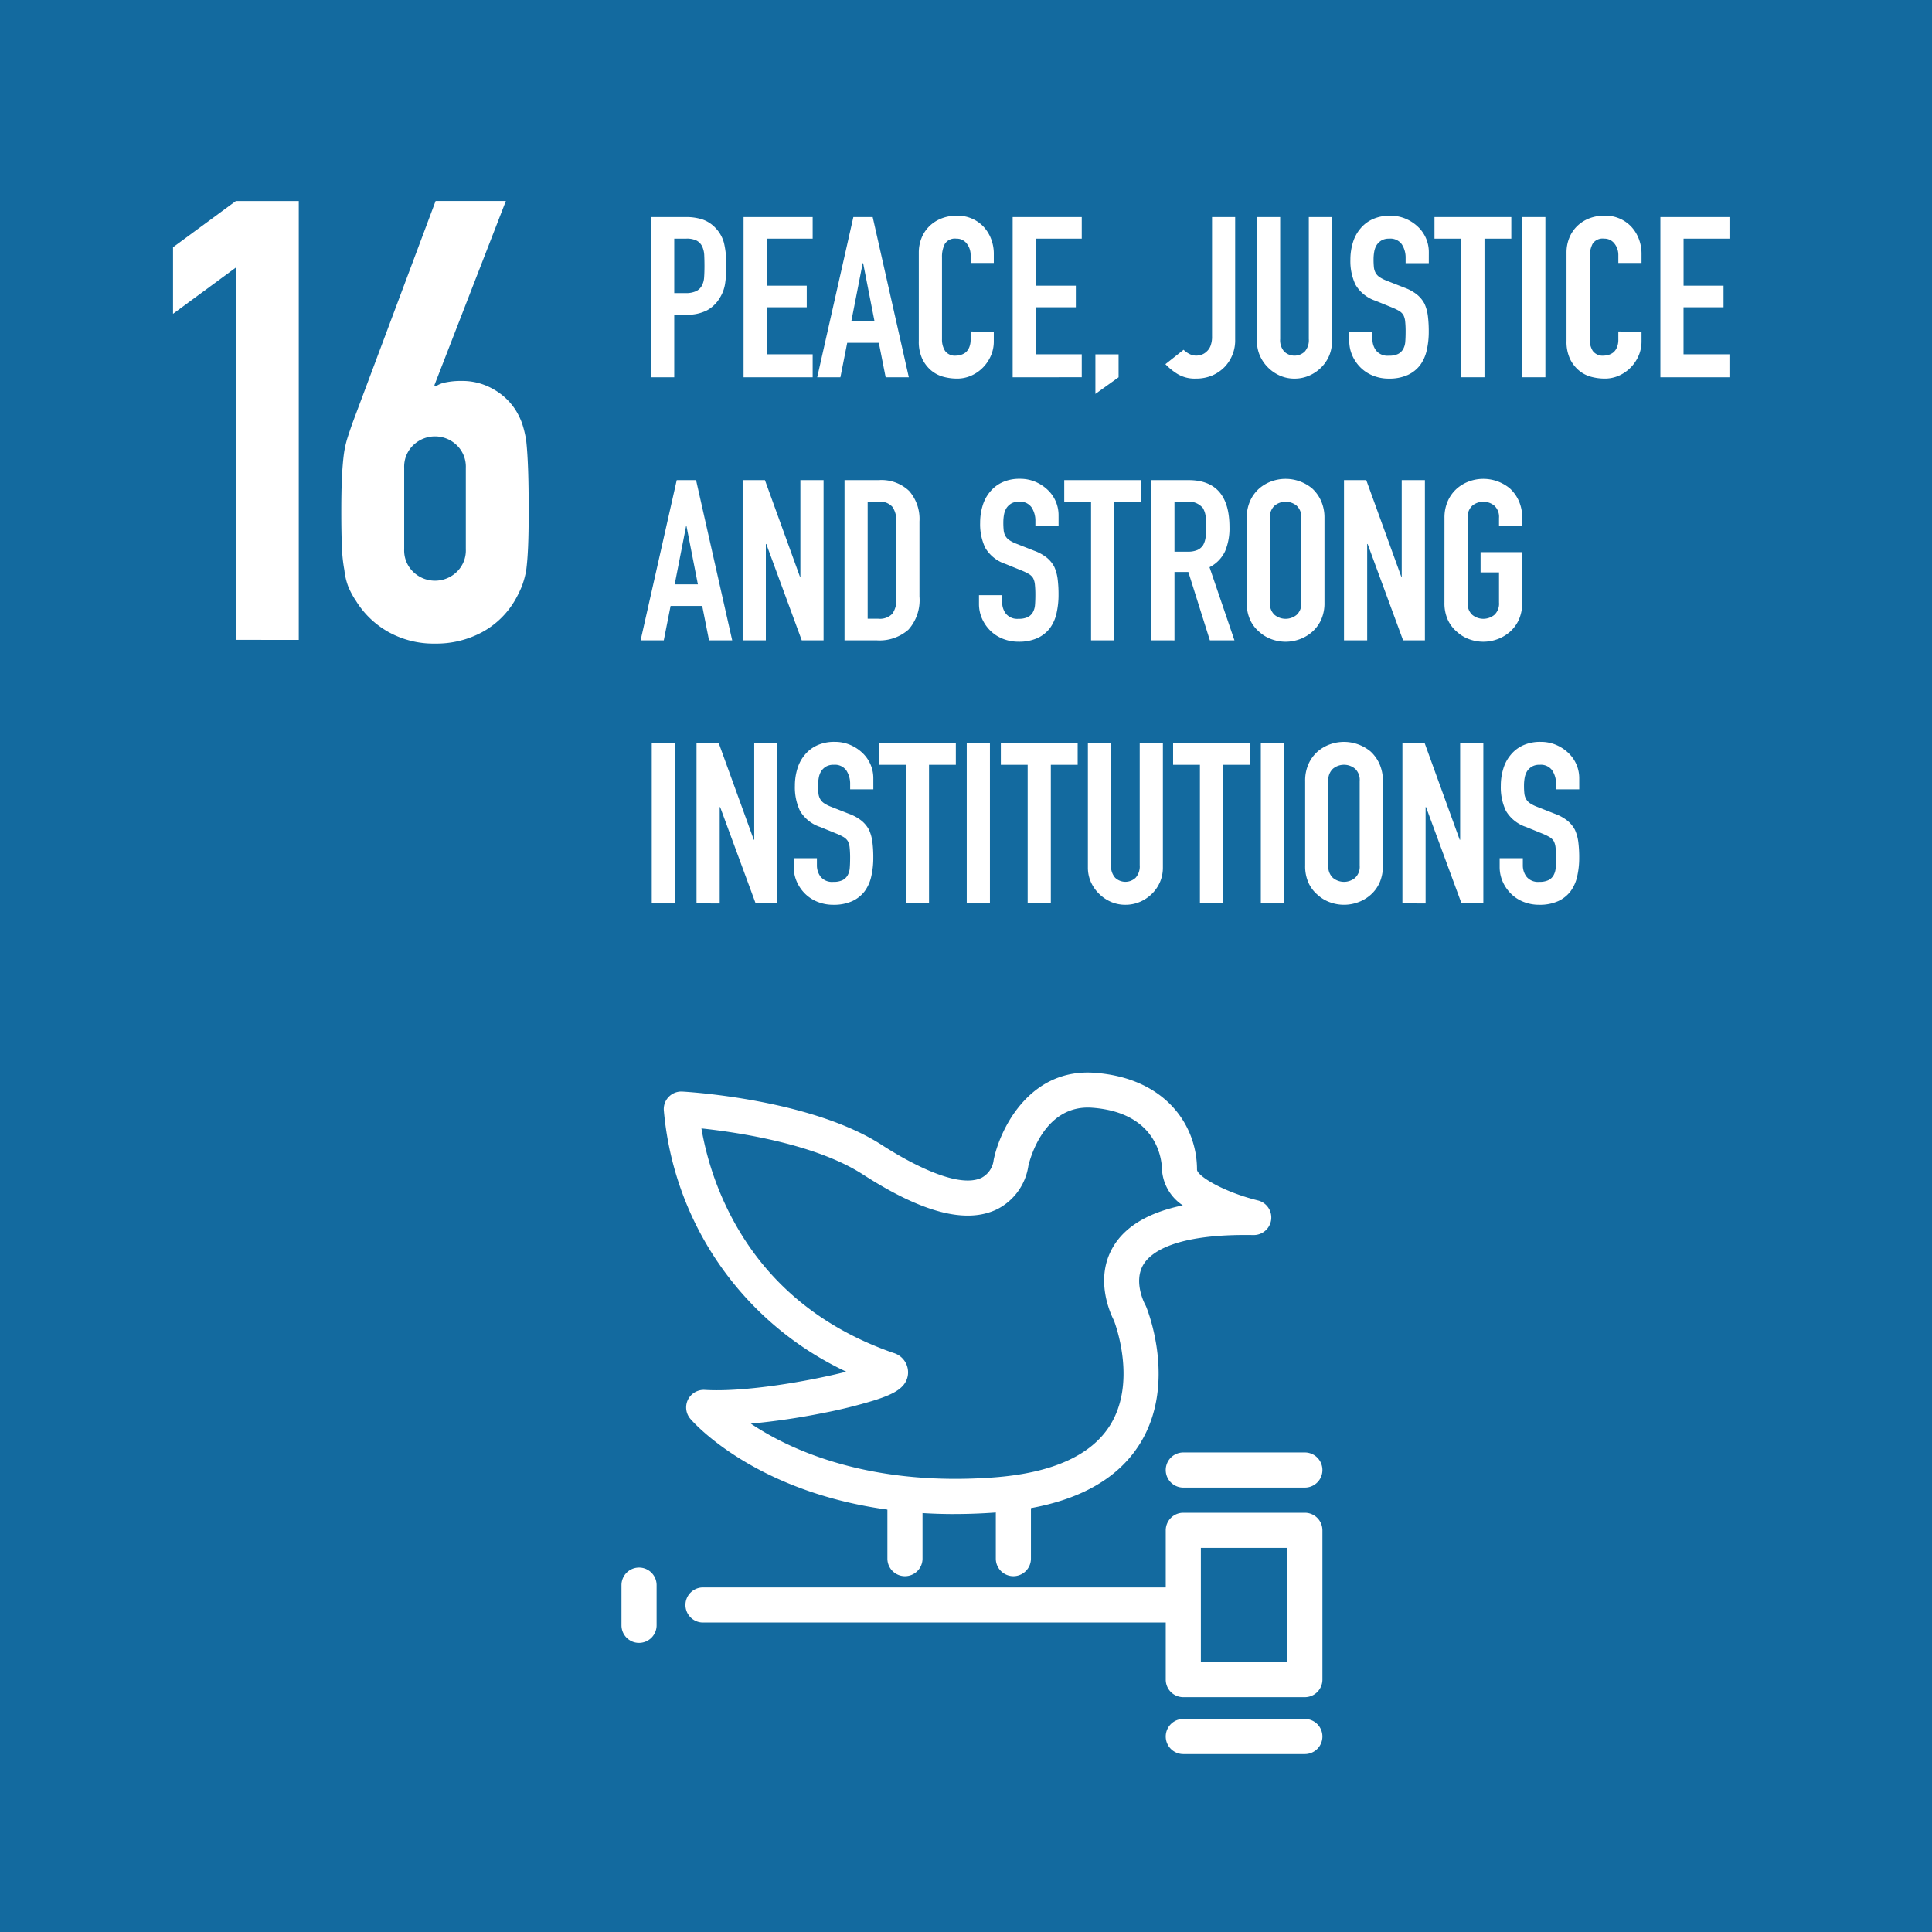 <svg xmlns="http://www.w3.org/2000/svg" xmlns:xlink="http://www.w3.org/1999/xlink" width="220" height="220" viewBox="0 0 220 220">
  <defs>
    <clipPath id="clip-path">
      <rect id="Rectangle_773" data-name="Rectangle 773" width="219.999" height="220" fill="none"/>
    </clipPath>
  </defs>
  <g id="Group_6845" data-name="Group 6845" transform="translate(-599 -4134)">
    <g id="Group_6844" data-name="Group 6844" transform="translate(599 4134)">
      <rect id="Rectangle_768" data-name="Rectangle 768" width="220" height="220" fill="#136a9f"/>
      <g id="Group_6843" data-name="Group 6843">
        <g id="Group_6842" data-name="Group 6842" clip-path="url(#clip-path)">
          <path id="Path_13478" data-name="Path 13478" d="M281.323,451.36c-20.551,0-29.665-10.365-30.069-10.838a2,2,0,0,1,1.639-3.3c4.547.275,11.749-.967,16.114-2.071a36.341,36.341,0,0,1-20.784-29.827,2,2,0,0,1,2.108-2.075c.593.033,14.629.858,22.712,6.076,2.457,1.586,8.483,5.126,11.372,3.738a2.629,2.629,0,0,0,1.353-1.885,2.014,2.014,0,0,1,.033-.213c.776-3.649,4.185-10.4,11.51-9.854,8.034.6,11.631,5.97,11.631,11.023,0,.71,2.98,2.539,6.941,3.513a2,2,0,0,1-.513,3.941c-9.061-.163-11.745,2.04-12.536,3.369-1.184,1.989.192,4.53.206,4.555a2.011,2.011,0,0,1,.109.223c.146.354,3.53,8.749-.685,15.577-2.861,4.633-8.392,7.282-16.44,7.871-1.629.119-3.2.174-4.7.174m-23.2-10.3a32.257,32.257,0,0,0,3.638,2.094c4.661,2.3,12.6,4.872,23.977,4.039,6.683-.489,11.164-2.5,13.317-5.964,2.97-4.785.72-11.134.431-11.9-.427-.829-2.243-4.789-.082-8.42,1.382-2.321,4.034-3.891,7.919-4.7a5.274,5.274,0,0,1-2.373-4.081c0-.659-.223-6.456-7.931-7.034-5.461-.411-7.092,5.809-7.282,6.621a6.625,6.625,0,0,1-3.584,4.948c-3.512,1.687-8.508.385-15.273-3.983-5.358-3.459-14.16-4.78-18.372-5.232a34.325,34.325,0,0,0,2.849,8.946c3.805,7.948,10.191,13.537,18.98,16.61A2.3,2.3,0,0,1,276,435.651c-.276,1.379-1.607,2.056-3.811,2.761a56.421,56.421,0,0,1-5.888,1.453,79.068,79.068,0,0,1-8.182,1.2m14.89-4.277h0" transform="translate(-172.637 -278.951)" fill="#fff"/>
          <path id="Path_13479" data-name="Path 13479" d="M333.846,565.011a2,2,0,0,1-2-2v-6.688a2,2,0,1,1,4,0v6.688a2,2,0,0,1-2,2" transform="translate(-230.797 -385.528)" fill="#fff"/>
          <path id="Path_13480" data-name="Path 13480" d="M374.39,565.011a2,2,0,0,1-2-2v-6.688a2,2,0,1,1,4,0v6.688a2,2,0,0,1-2,2" transform="translate(-258.995 -385.528)" fill="#fff"/>
          <path id="Path_13481" data-name="Path 13481" d="M312.683,597.621H258.329a2,2,0,0,1,0-4h54.353a2,2,0,0,1,0,4" transform="translate(-178.276 -412.859)" fill="#fff"/>
          <path id="Path_13482" data-name="Path 13482" d="M451.775,586.711H437.934a2,2,0,0,1-2-2v-17a2,2,0,0,1,2-2h13.841a2,2,0,0,1,2,2v17a2,2,0,0,1-2,2m-11.842-4h9.842v-13h-9.842Z" transform="translate(-303.189 -393.451)" fill="#fff"/>
          <path id="Path_13483" data-name="Path 13483" d="M451.775,547.152H437.933a2,2,0,0,1,0-4h13.842a2,2,0,0,1,0,4" transform="translate(-303.189 -377.758)" fill="#fff"/>
          <path id="Path_13484" data-name="Path 13484" d="M451.775,646.808H437.933a2,2,0,0,1,0-4h13.842a2,2,0,0,1,0,4" transform="translate(-303.189 -447.068)" fill="#fff"/>
          <path id="Path_13485" data-name="Path 13485" d="M234.407,594.779a2,2,0,0,1-2-2V588.2a2,2,0,0,1,4,0v4.577a2,2,0,0,1-2,2" transform="translate(-161.638 -407.7)" fill="#fff"/>
          <path id="Path_13486" data-name="Path 13486" d="M71.867,125.126V82.732L64.707,88v-7.58l7.159-5.264h7.159v49.975Z" transform="translate(-45.004 -52.267)" fill="#fff"/>
          <path id="Path_13487" data-name="Path 13487" d="M146.374,75.151l-8.142,20.987.14.14a2.819,2.819,0,0,1,1.088-.456,8.646,8.646,0,0,1,1.93-.176,7.02,7.02,0,0,1,3.509.913,7.137,7.137,0,0,1,2.527,2.316,8.018,8.018,0,0,1,.772,1.544,11.923,11.923,0,0,1,.491,2.036q.14,1.263.211,3.194t.07,4.878q0,2.458-.07,4.036t-.211,2.632a9.845,9.845,0,0,1-.526,1.9,13.023,13.023,0,0,1-.807,1.614,9.689,9.689,0,0,1-3.755,3.579,11.015,11.015,0,0,1-5.3,1.264,10.571,10.571,0,0,1-5.264-1.3,10.188,10.188,0,0,1-3.72-3.544,9.176,9.176,0,0,1-.877-1.614,7.476,7.476,0,0,1-.456-1.9,17.672,17.672,0,0,1-.281-2.632q-.07-1.579-.07-4.036,0-2.316.07-3.825t.211-2.632a11.122,11.122,0,0,1,.421-1.93q.28-.877.632-1.86l9.406-25.128Zm-4.562,30.392a3.386,3.386,0,0,0-1.053-2.6,3.562,3.562,0,0,0-4.913,0,3.387,3.387,0,0,0-1.053,2.6v9.265a3.384,3.384,0,0,0,1.053,2.6,3.562,3.562,0,0,0,4.913,0,3.383,3.383,0,0,0,1.053-2.6Z" transform="translate(-88.768 -52.267)" fill="#fff"/>
          <path id="Path_13488" data-name="Path 13488" d="M243.469,99.408V81.164h3.96a5.951,5.951,0,0,1,1.915.282,3.684,3.684,0,0,1,1.5,1,3.9,3.9,0,0,1,.931,1.678,10.407,10.407,0,0,1,.259,2.6,12.8,12.8,0,0,1-.142,2.076,4.32,4.32,0,0,1-.608,1.589,3.836,3.836,0,0,1-1.449,1.4,4.919,4.919,0,0,1-2.381.5h-1.346v7.123Zm2.64-15.784v6.2h1.268a2.722,2.722,0,0,0,1.242-.231,1.46,1.46,0,0,0,.647-.641,2.324,2.324,0,0,0,.246-.948q.039-.564.039-1.256,0-.64-.026-1.217a2.617,2.617,0,0,0-.233-1.012,1.464,1.464,0,0,0-.621-.666,2.486,2.486,0,0,0-1.19-.231Z" transform="translate(-169.331 -56.449)" fill="#fff"/>
          <path id="Path_13489" data-name="Path 13489" d="M278.06,99.408V81.163h7.868v2.46H280.7v5.355h4.555v2.46H280.7v5.356h5.228v2.614Z" transform="translate(-193.389 -56.449)" fill="#fff"/>
          <path id="Path_13490" data-name="Path 13490" d="M305.6,99.408l4.115-18.244h2.2l4.115,18.244h-2.639l-.776-3.921h-3.6l-.776,3.921Zm6.522-6.38-1.294-6.611h-.052l-1.294,6.611Z" transform="translate(-212.541 -56.449)" fill="#fff"/>
          <path id="Path_13491" data-name="Path 13491" d="M352.129,93.855v1.128a4.028,4.028,0,0,1-.323,1.6,4.439,4.439,0,0,1-.893,1.345,4.3,4.3,0,0,1-1.333.935,3.932,3.932,0,0,1-1.643.346,5.974,5.974,0,0,1-1.527-.2,3.618,3.618,0,0,1-1.4-.717,3.967,3.967,0,0,1-1.022-1.32,4.623,4.623,0,0,1-.4-2.063V84.861A4.407,4.407,0,0,1,343.9,83.2a3.917,3.917,0,0,1,.88-1.332,4.091,4.091,0,0,1,1.359-.884,4.6,4.6,0,0,1,1.747-.32,4.024,4.024,0,0,1,3.028,1.2,4.287,4.287,0,0,1,.893,1.4,4.677,4.677,0,0,1,.323,1.755V86.04h-2.64v-.871a2.1,2.1,0,0,0-.44-1.333,1.432,1.432,0,0,0-1.19-.564,1.345,1.345,0,0,0-1.307.6,3.193,3.193,0,0,0-.324,1.524v9.327a2.394,2.394,0,0,0,.35,1.333,1.381,1.381,0,0,0,1.255.538,1.921,1.921,0,0,0,.556-.09,1.659,1.659,0,0,0,.556-.294,1.561,1.561,0,0,0,.388-.564,2.266,2.266,0,0,0,.155-.9v-.9Z" transform="translate(-238.963 -56.098)" fill="#fff"/>
          <path id="Path_13492" data-name="Path 13492" d="M378.689,99.408V81.163h7.868v2.46h-5.228v5.355h4.555v2.46h-4.555v5.356h5.228v2.614Z" transform="translate(-263.376 -56.449)" fill="#fff"/>
          <path id="Path_13493" data-name="Path 13493" d="M409.626,137.005V132.5h2.64v2.614Z" transform="translate(-284.892 -92.15)" fill="#fff"/>
          <path id="Path_13494" data-name="Path 13494" d="M443.747,81.164V95.1a4.367,4.367,0,0,1-1.191,3.126,4.417,4.417,0,0,1-1.41.974,4.691,4.691,0,0,1-1.9.359,3.767,3.767,0,0,1-2.109-.551,6.973,6.973,0,0,1-1.333-1.089l2.07-1.64a2.625,2.625,0,0,0,.66.474,1.708,1.708,0,0,0,.789.192,1.986,1.986,0,0,0,.544-.09,1.526,1.526,0,0,0,.6-.346,1.664,1.664,0,0,0,.466-.653,2.88,2.88,0,0,0,.181-1.115V81.164Z" transform="translate(-303.097 -56.449)" fill="#fff"/>
          <path id="Path_13495" data-name="Path 13495" d="M478.594,81.164V95.309a4.161,4.161,0,0,1-.323,1.653,4.214,4.214,0,0,1-.919,1.345,4.388,4.388,0,0,1-1.372.923,4.162,4.162,0,0,1-1.656.333,4.07,4.07,0,0,1-1.643-.333,4.43,4.43,0,0,1-1.359-.923,4.373,4.373,0,0,1-.932-1.345,4.01,4.01,0,0,1-.336-1.653V81.164h2.64V95.052a1.945,1.945,0,0,0,.466,1.435,1.7,1.7,0,0,0,2.329,0,1.945,1.945,0,0,0,.466-1.435V81.164Z" transform="translate(-326.919 -56.449)" fill="#fff"/>
          <path id="Path_13496" data-name="Path 13496" d="M513.617,86.065h-2.64v-.589a2.769,2.769,0,0,0-.427-1.55,1.585,1.585,0,0,0-1.436-.653,1.672,1.672,0,0,0-.88.2,1.728,1.728,0,0,0-.544.512,2.146,2.146,0,0,0-.285.756,4.891,4.891,0,0,0-.078.884,8.488,8.488,0,0,0,.039.9,1.683,1.683,0,0,0,.194.641,1.423,1.423,0,0,0,.453.487,4.145,4.145,0,0,0,.815.41l2.019.794a5.032,5.032,0,0,1,1.423.782,3.387,3.387,0,0,1,.854,1.038,4.823,4.823,0,0,1,.388,1.4,13.719,13.719,0,0,1,.1,1.781,9.3,9.3,0,0,1-.233,2.139,4.489,4.489,0,0,1-.751,1.678A3.72,3.72,0,0,1,511.21,98.8a5.074,5.074,0,0,1-2.148.41,4.741,4.741,0,0,1-1.786-.333,4.24,4.24,0,0,1-1.424-.922,4.483,4.483,0,0,1-.945-1.371,4.128,4.128,0,0,1-.349-1.7v-.974h2.64v.82a2.12,2.12,0,0,0,.427,1.294,1.671,1.671,0,0,0,1.436.577,2.339,2.339,0,0,0,1.048-.192,1.39,1.39,0,0,0,.583-.551,2.009,2.009,0,0,0,.246-.858q.039-.5.039-1.114a11.053,11.053,0,0,0-.051-1.179,2.027,2.027,0,0,0-.207-.743,1.459,1.459,0,0,0-.479-.461,6.216,6.216,0,0,0-.789-.384l-1.889-.769a4.175,4.175,0,0,1-2.291-1.832,6.246,6.246,0,0,1-.582-2.857,6.553,6.553,0,0,1,.285-1.948,4.409,4.409,0,0,1,.854-1.589,3.911,3.911,0,0,1,1.385-1.063,4.663,4.663,0,0,1,2.006-.4,4.42,4.42,0,0,1,1.8.359,4.643,4.643,0,0,1,1.41.948,3.94,3.94,0,0,1,1.191,2.819Z" transform="translate(-350.917 -56.097)" fill="#fff"/>
          <path id="Path_13497" data-name="Path 13497" d="M539.484,99.408V83.624H536.43v-2.46h8.748v2.46h-3.054V99.408Z" transform="translate(-373.083 -56.449)" fill="#fff"/>
          <rect id="Rectangle_769" data-name="Rectangle 769" width="2.64" height="18.245" transform="translate(173.336 24.715)" fill="#fff"/>
          <path id="Path_13498" data-name="Path 13498" d="M594.349,93.855v1.128a4.028,4.028,0,0,1-.323,1.6,4.434,4.434,0,0,1-.893,1.345,4.3,4.3,0,0,1-1.333.935,3.932,3.932,0,0,1-1.643.346,5.973,5.973,0,0,1-1.527-.2,3.618,3.618,0,0,1-1.4-.717,3.971,3.971,0,0,1-1.022-1.32,4.623,4.623,0,0,1-.4-2.063V84.861a4.406,4.406,0,0,1,.311-1.666,3.916,3.916,0,0,1,.88-1.332,4.091,4.091,0,0,1,1.359-.884,4.605,4.605,0,0,1,1.747-.32,4.024,4.024,0,0,1,3.028,1.2,4.283,4.283,0,0,1,.893,1.4,4.677,4.677,0,0,1,.323,1.755V86.04h-2.64v-.871a2.1,2.1,0,0,0-.44-1.333,1.432,1.432,0,0,0-1.19-.564,1.345,1.345,0,0,0-1.307.6,3.193,3.193,0,0,0-.324,1.524v9.327a2.394,2.394,0,0,0,.35,1.333,1.381,1.381,0,0,0,1.255.538,1.921,1.921,0,0,0,.556-.09,1.659,1.659,0,0,0,.556-.294,1.562,1.562,0,0,0,.388-.564,2.266,2.266,0,0,0,.155-.9v-.9Z" transform="translate(-407.426 -56.098)" fill="#fff"/>
          <path id="Path_13499" data-name="Path 13499" d="M620.909,99.408V81.163h7.868v2.46h-5.228v5.355H628.1v2.46h-4.555v5.356h5.228v2.614Z" transform="translate(-431.839 -56.449)" fill="#fff"/>
          <path id="Path_13500" data-name="Path 13500" d="M239.559,197.786l4.115-18.245h2.2l4.115,18.245h-2.639l-.776-3.921h-3.6l-.776,3.921Zm6.522-6.38-1.294-6.611h-.052l-1.294,6.611Z" transform="translate(-166.612 -124.869)" fill="#fff"/>
          <path id="Path_13501" data-name="Path 13501" d="M277.72,197.786V179.541h2.536l3.986,10.993h.052V179.541h2.64v18.245h-2.484l-4.037-10.967h-.052v10.967Z" transform="translate(-193.153 -124.87)" fill="#fff"/>
          <path id="Path_13502" data-name="Path 13502" d="M315.8,197.786V179.542H319.7a4.565,4.565,0,0,1,3.455,1.23,4.839,4.839,0,0,1,1.178,3.485v8.533a5.055,5.055,0,0,1-1.255,3.78,4.979,4.979,0,0,1-3.61,1.217ZM318.435,182v13.325h1.217a1.969,1.969,0,0,0,1.579-.551,2.648,2.648,0,0,0,.466-1.73v-8.789a2.741,2.741,0,0,0-.44-1.665,1.889,1.889,0,0,0-1.6-.59Z" transform="translate(-219.633 -124.87)" fill="#fff"/>
          <path id="Path_13503" data-name="Path 13503" d="M375.167,184.443h-2.64v-.59a2.771,2.771,0,0,0-.427-1.55,1.585,1.585,0,0,0-1.436-.653,1.674,1.674,0,0,0-.88.2,1.727,1.727,0,0,0-.544.512,2.152,2.152,0,0,0-.285.756,4.888,4.888,0,0,0-.078.884,8.487,8.487,0,0,0,.039.9,1.686,1.686,0,0,0,.194.64,1.424,1.424,0,0,0,.453.487,4.146,4.146,0,0,0,.815.41l2.019.794a5.027,5.027,0,0,1,1.423.782,3.387,3.387,0,0,1,.854,1.038,4.818,4.818,0,0,1,.388,1.4,13.725,13.725,0,0,1,.1,1.781,9.3,9.3,0,0,1-.233,2.139,4.487,4.487,0,0,1-.751,1.678,3.72,3.72,0,0,1-1.423,1.128,5.073,5.073,0,0,1-2.148.41,4.747,4.747,0,0,1-1.786-.333,4.235,4.235,0,0,1-1.423-.922,4.474,4.474,0,0,1-.945-1.371,4.127,4.127,0,0,1-.349-1.7v-.974h2.64v.82a2.12,2.12,0,0,0,.427,1.294,1.671,1.671,0,0,0,1.437.577,2.338,2.338,0,0,0,1.048-.192,1.39,1.39,0,0,0,.583-.551,2.009,2.009,0,0,0,.246-.858q.039-.5.039-1.114a11.042,11.042,0,0,0-.052-1.179,2.021,2.021,0,0,0-.207-.743,1.456,1.456,0,0,0-.479-.461,6.219,6.219,0,0,0-.789-.384l-1.889-.769a4.175,4.175,0,0,1-2.29-1.832,6.246,6.246,0,0,1-.582-2.857,6.552,6.552,0,0,1,.285-1.948,4.413,4.413,0,0,1,.854-1.589,3.913,3.913,0,0,1,1.384-1.063,4.663,4.663,0,0,1,2.006-.4,4.42,4.42,0,0,1,1.8.359,4.649,4.649,0,0,1,1.41.948,3.941,3.941,0,0,1,1.191,2.819Z" transform="translate(-254.626 -124.518)" fill="#fff"/>
          <path id="Path_13504" data-name="Path 13504" d="M401.034,197.786V182H397.98v-2.46h8.748V182h-3.054v15.784Z" transform="translate(-276.793 -124.87)" fill="#fff"/>
          <path id="Path_13505" data-name="Path 13505" d="M430.53,197.786V179.542h4.245q4.658,0,4.658,5.355a6.7,6.7,0,0,1-.5,2.742,3.894,3.894,0,0,1-1.773,1.819L440,197.786h-2.8L434.749,190H433.17v7.79ZM433.17,182v5.689h1.5a2.68,2.68,0,0,0,1.113-.192,1.512,1.512,0,0,0,.647-.551,2.5,2.5,0,0,0,.285-.884,9.617,9.617,0,0,0,0-2.434,2.426,2.426,0,0,0-.311-.91,2.111,2.111,0,0,0-1.863-.717Z" transform="translate(-299.431 -124.87)" fill="#fff"/>
          <path id="Path_13506" data-name="Path 13506" d="M466.227,183.5a4.623,4.623,0,0,1,.388-1.948,4.118,4.118,0,0,1,1.035-1.409,4.39,4.39,0,0,1,1.41-.82,4.733,4.733,0,0,1,4.62.82,4.3,4.3,0,0,1,1.009,1.409,4.623,4.623,0,0,1,.388,1.948v9.635a4.577,4.577,0,0,1-.388,1.973,4.072,4.072,0,0,1-1.009,1.358,4.452,4.452,0,0,1-1.437.846,4.638,4.638,0,0,1-3.183,0,4.159,4.159,0,0,1-1.41-.846,3.91,3.91,0,0,1-1.035-1.358,4.577,4.577,0,0,1-.388-1.973Zm2.64,9.635a1.728,1.728,0,0,0,.53,1.4,1.98,1.98,0,0,0,2.51,0,1.728,1.728,0,0,0,.531-1.4V183.5a1.729,1.729,0,0,0-.531-1.4,1.98,1.98,0,0,0-2.51,0,1.729,1.729,0,0,0-.53,1.4Z" transform="translate(-324.258 -124.519)" fill="#fff"/>
          <path id="Path_13507" data-name="Path 13507" d="M502.6,197.786V179.541h2.536l3.986,10.993h.052V179.541h2.64v18.245h-2.484l-4.037-10.967h-.052v10.967Z" transform="translate(-349.557 -124.87)" fill="#fff"/>
          <path id="Path_13508" data-name="Path 13508" d="M540.168,183.5a4.625,4.625,0,0,1,.388-1.948,4.118,4.118,0,0,1,1.035-1.409,4.4,4.4,0,0,1,1.41-.82,4.733,4.733,0,0,1,4.62.82,4.3,4.3,0,0,1,1.009,1.409,4.624,4.624,0,0,1,.388,1.948v.922h-2.64V183.5a1.729,1.729,0,0,0-.531-1.4,1.98,1.98,0,0,0-2.51,0,1.729,1.729,0,0,0-.53,1.4v9.635a1.729,1.729,0,0,0,.53,1.4,1.982,1.982,0,0,0,2.51,0,1.729,1.729,0,0,0,.531-1.4V189.7h-2.1v-2.306h4.736v5.74a4.579,4.579,0,0,1-.388,1.973,4.074,4.074,0,0,1-1.009,1.358,4.455,4.455,0,0,1-1.437.846,4.638,4.638,0,0,1-3.183,0,4.159,4.159,0,0,1-1.41-.846,3.912,3.912,0,0,1-1.035-1.358,4.58,4.58,0,0,1-.388-1.973Z" transform="translate(-375.683 -124.519)" fill="#fff"/>
          <rect id="Rectangle_770" data-name="Rectangle 770" width="2.64" height="18.245" transform="translate(74.216 84.628)" fill="#fff"/>
          <path id="Path_13509" data-name="Path 13509" d="M260.467,296.164V277.919H263l3.986,10.993h.052V277.919h2.64v18.245H267.2L263.159,285.2h-.052v10.967Z" transform="translate(-181.153 -193.291)" fill="#fff"/>
          <path id="Path_13510" data-name="Path 13510" d="M305.9,282.821h-2.64v-.589a2.771,2.771,0,0,0-.427-1.551,1.585,1.585,0,0,0-1.436-.653,1.671,1.671,0,0,0-.88.2,1.724,1.724,0,0,0-.544.512,2.146,2.146,0,0,0-.285.756,4.891,4.891,0,0,0-.078.884,8.489,8.489,0,0,0,.039.9,1.686,1.686,0,0,0,.194.64,1.425,1.425,0,0,0,.453.487,4.148,4.148,0,0,0,.815.41l2.019.794a5.032,5.032,0,0,1,1.423.782,3.387,3.387,0,0,1,.854,1.038,4.819,4.819,0,0,1,.388,1.4,13.725,13.725,0,0,1,.1,1.781,9.3,9.3,0,0,1-.233,2.139,4.488,4.488,0,0,1-.751,1.678,3.72,3.72,0,0,1-1.423,1.128,5.073,5.073,0,0,1-2.148.41,4.747,4.747,0,0,1-1.786-.333,4.239,4.239,0,0,1-1.424-.922,4.479,4.479,0,0,1-.945-1.371,4.127,4.127,0,0,1-.349-1.7v-.974h2.64v.82a2.12,2.12,0,0,0,.427,1.294,1.671,1.671,0,0,0,1.437.577,2.339,2.339,0,0,0,1.048-.192,1.39,1.39,0,0,0,.583-.551,2.009,2.009,0,0,0,.246-.858q.039-.5.039-1.115a11.042,11.042,0,0,0-.052-1.179,2.025,2.025,0,0,0-.207-.743,1.458,1.458,0,0,0-.479-.461,6.218,6.218,0,0,0-.789-.384l-1.889-.769a4.175,4.175,0,0,1-2.29-1.832,6.247,6.247,0,0,1-.582-2.857,6.552,6.552,0,0,1,.285-1.948,4.407,4.407,0,0,1,.854-1.589,3.911,3.911,0,0,1,1.385-1.063,4.663,4.663,0,0,1,2.006-.4,4.425,4.425,0,0,1,1.8.359,4.648,4.648,0,0,1,1.41.948,3.94,3.94,0,0,1,1.191,2.819Z" transform="translate(-206.452 -192.939)" fill="#fff"/>
          <path id="Path_13511" data-name="Path 13511" d="M331.767,296.164V280.379h-3.054v-2.46h8.748v2.46h-3.054v15.784Z" transform="translate(-228.618 -193.291)" fill="#fff"/>
          <rect id="Rectangle_771" data-name="Rectangle 771" width="2.64" height="18.245" transform="translate(110.085 84.628)" fill="#fff"/>
          <path id="Path_13512" data-name="Path 13512" d="M377.321,296.164V280.379h-3.054v-2.46h8.748v2.46H379.96v15.784Z" transform="translate(-260.3 -193.291)" fill="#fff"/>
          <path id="Path_13513" data-name="Path 13513" d="M415.359,277.92v14.145a4.161,4.161,0,0,1-.324,1.653,4.206,4.206,0,0,1-.919,1.345,4.4,4.4,0,0,1-1.371.923,4.165,4.165,0,0,1-1.657.333,4.07,4.07,0,0,1-1.643-.333,4.431,4.431,0,0,1-1.359-.923,4.365,4.365,0,0,1-.931-1.345,4.009,4.009,0,0,1-.336-1.653V277.92h2.64v13.888a1.944,1.944,0,0,0,.466,1.435,1.7,1.7,0,0,0,2.329,0,1.944,1.944,0,0,0,.466-1.435V277.92Z" transform="translate(-282.939 -193.291)" fill="#fff"/>
          <path id="Path_13514" data-name="Path 13514" d="M441.742,296.164V280.379h-3.054v-2.46h8.748v2.46h-3.054v15.784Z" transform="translate(-305.105 -193.291)" fill="#fff"/>
          <rect id="Rectangle_772" data-name="Rectangle 772" width="2.64" height="18.245" transform="translate(143.573 84.628)" fill="#fff"/>
          <path id="Path_13515" data-name="Path 13515" d="M488.067,281.874a4.622,4.622,0,0,1,.388-1.948,4.118,4.118,0,0,1,1.035-1.409,4.391,4.391,0,0,1,1.41-.82,4.733,4.733,0,0,1,4.62.82,4.3,4.3,0,0,1,1.009,1.409,4.623,4.623,0,0,1,.388,1.948v9.635a4.581,4.581,0,0,1-.388,1.973,4.073,4.073,0,0,1-1.009,1.358,4.447,4.447,0,0,1-1.437.846,4.638,4.638,0,0,1-3.183,0,4.155,4.155,0,0,1-1.41-.846,3.911,3.911,0,0,1-1.035-1.358,4.58,4.58,0,0,1-.388-1.973Zm2.64,9.635a1.728,1.728,0,0,0,.53,1.4,1.98,1.98,0,0,0,2.51,0,1.728,1.728,0,0,0,.531-1.4v-9.635a1.73,1.73,0,0,0-.531-1.4,1.982,1.982,0,0,0-2.51,0,1.73,1.73,0,0,0-.53,1.4Z" transform="translate(-339.447 -192.94)" fill="#fff"/>
          <path id="Path_13516" data-name="Path 13516" d="M524.443,296.164V277.919h2.536l3.986,10.993h.052V277.919h2.64v18.245h-2.484L527.135,285.2h-.052v10.967Z" transform="translate(-364.747 -193.291)" fill="#fff"/>
          <path id="Path_13517" data-name="Path 13517" d="M569.876,282.821h-2.64v-.589a2.772,2.772,0,0,0-.427-1.551,1.585,1.585,0,0,0-1.436-.653,1.671,1.671,0,0,0-.88.2,1.727,1.727,0,0,0-.544.512,2.151,2.151,0,0,0-.285.756,4.885,4.885,0,0,0-.078.884,8.487,8.487,0,0,0,.039.9,1.686,1.686,0,0,0,.194.64,1.425,1.425,0,0,0,.453.487,4.147,4.147,0,0,0,.815.41l2.019.794a5.028,5.028,0,0,1,1.423.782,3.389,3.389,0,0,1,.854,1.038,4.82,4.82,0,0,1,.388,1.4,13.731,13.731,0,0,1,.1,1.781,9.3,9.3,0,0,1-.233,2.139,4.487,4.487,0,0,1-.751,1.678,3.719,3.719,0,0,1-1.423,1.128,5.073,5.073,0,0,1-2.148.41,4.748,4.748,0,0,1-1.786-.333,4.234,4.234,0,0,1-1.423-.922,4.474,4.474,0,0,1-.945-1.371,4.127,4.127,0,0,1-.349-1.7v-.974h2.64v.82a2.12,2.12,0,0,0,.427,1.294,1.671,1.671,0,0,0,1.437.577,2.339,2.339,0,0,0,1.048-.192,1.39,1.39,0,0,0,.583-.551,2.009,2.009,0,0,0,.246-.858q.039-.5.039-1.115a11.043,11.043,0,0,0-.052-1.179,2.025,2.025,0,0,0-.207-.743,1.458,1.458,0,0,0-.479-.461,6.22,6.22,0,0,0-.789-.384l-1.889-.769a4.175,4.175,0,0,1-2.29-1.832,6.246,6.246,0,0,1-.582-2.857,6.552,6.552,0,0,1,.285-1.948,4.4,4.4,0,0,1,.854-1.589,3.91,3.91,0,0,1,1.384-1.063,4.664,4.664,0,0,1,2.006-.4,4.425,4.425,0,0,1,1.8.359,4.649,4.649,0,0,1,1.41.948,3.941,3.941,0,0,1,1.191,2.819Z" transform="translate(-390.045 -192.939)" fill="#fff"/>
        </g>
      </g>
    </g>
  </g>
</svg>
